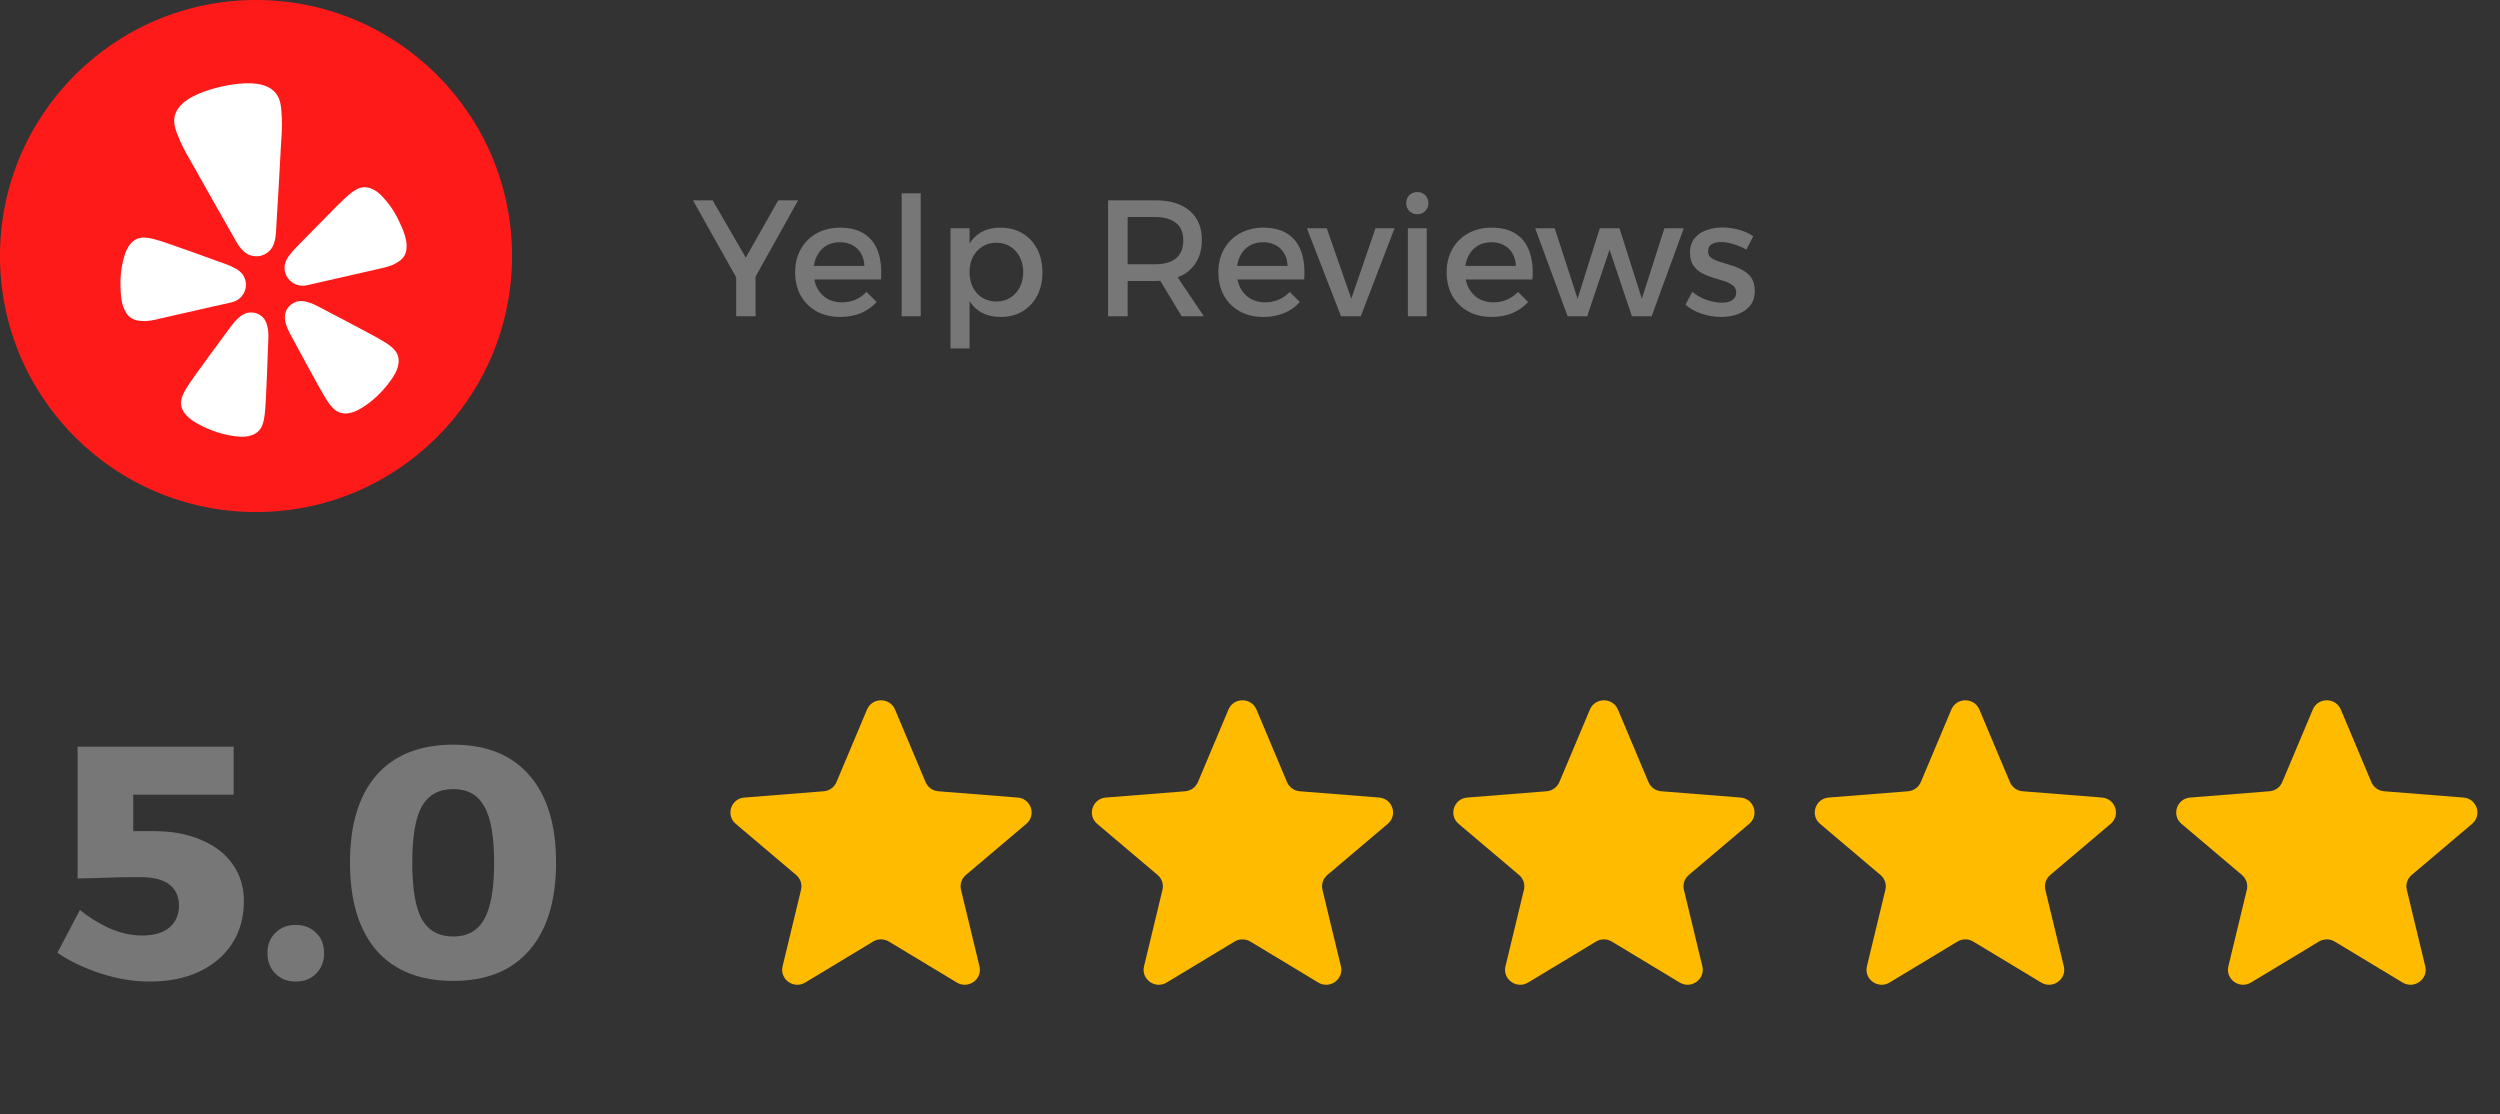 <svg width="166" height="74" viewBox="0 0 166 74" fill="none" xmlns="http://www.w3.org/2000/svg">
<rect x="0" y="0" width="166" height="74" fill="#333333" stroke="none"/>
<circle cx="17" cy="17" r="17" fill="#FF1A1A"/>
<path d="M14.231 20.337L15.326 20.087C15.35 20.082 15.388 20.073 15.433 20.059C16.063 19.893 16.445 19.265 16.298 18.638L16.293 18.619C16.258 18.475 16.194 18.338 16.106 18.217C15.984 18.063 15.832 17.934 15.659 17.839C15.456 17.726 15.243 17.628 15.023 17.548L13.821 17.115C13.147 16.867 12.472 16.626 11.792 16.392C11.351 16.238 10.976 16.101 10.652 16.001C10.59 15.984 10.528 15.966 10.467 15.945C10.075 15.827 9.799 15.777 9.566 15.776C9.409 15.77 9.255 15.798 9.111 15.857C8.961 15.921 8.826 16.015 8.715 16.135C8.659 16.197 8.608 16.261 8.56 16.328C8.466 16.469 8.388 16.622 8.33 16.78C8.107 17.43 7.995 18.113 8 18.8C8.005 19.42 8.022 20.216 8.367 20.756C8.45 20.894 8.562 21.014 8.695 21.107C8.941 21.275 9.19 21.297 9.45 21.315C9.836 21.342 10.211 21.25 10.585 21.163L14.225 20.334H14.228L14.231 20.337ZM26.456 14.601C26.158 13.982 25.756 13.416 25.267 12.928C25.203 12.866 25.135 12.808 25.064 12.755C24.998 12.707 24.93 12.66 24.858 12.618C24.786 12.579 24.71 12.544 24.633 12.511C24.481 12.452 24.317 12.425 24.154 12.433C23.998 12.443 23.847 12.486 23.709 12.558C23.5 12.66 23.274 12.825 22.973 13.1C22.931 13.141 22.88 13.187 22.832 13.231C22.584 13.461 22.308 13.745 21.98 14.075C21.472 14.582 20.973 15.09 20.476 15.603L19.587 16.513C19.424 16.679 19.277 16.858 19.144 17.049C19.031 17.211 18.952 17.391 18.909 17.582C18.886 17.73 18.889 17.88 18.92 18.026L18.924 18.044C19.07 18.669 19.692 19.069 20.331 18.948C20.368 18.943 20.405 18.935 20.44 18.927L25.177 17.847C25.551 17.761 25.929 17.684 26.265 17.491C26.49 17.363 26.704 17.236 26.851 16.979C26.93 16.838 26.976 16.682 26.99 16.521C27.063 15.883 26.725 15.16 26.455 14.601H26.456ZM17.976 16.566C18.32 16.14 18.32 15.507 18.349 14.988C18.453 13.256 18.561 11.524 18.648 9.79C18.68 9.134 18.751 8.486 18.712 7.825C18.68 7.279 18.677 6.653 18.327 6.205C17.712 5.415 16.397 5.481 15.499 5.603C15.223 5.641 14.949 5.692 14.677 5.756C14.404 5.82 14.132 5.891 13.869 5.975C13.009 6.253 11.798 6.763 11.594 7.741C11.478 8.295 11.751 8.859 11.963 9.364C12.222 9.975 12.573 10.527 12.893 11.102C13.741 12.623 14.602 14.134 15.462 15.647C15.721 16.098 15.999 16.67 16.497 16.905C16.531 16.919 16.564 16.931 16.598 16.942C16.821 17.026 17.065 17.041 17.296 16.989L17.337 16.979C17.552 16.922 17.746 16.805 17.897 16.647C17.925 16.62 17.951 16.594 17.976 16.566ZM17.565 21.202C17.289 20.821 16.797 20.656 16.344 20.796C16.292 20.813 16.242 20.833 16.193 20.858C16.117 20.896 16.044 20.941 15.977 20.991C15.784 21.141 15.611 21.315 15.462 21.51C15.425 21.558 15.39 21.62 15.343 21.662L14.581 22.696C14.149 23.276 13.722 23.857 13.301 24.447C13.024 24.828 12.788 25.149 12.598 25.434C12.562 25.488 12.525 25.547 12.492 25.596C12.267 25.939 12.138 26.191 12.073 26.415C12.024 26.564 12.008 26.721 12.027 26.877C12.048 27.038 12.102 27.194 12.189 27.334C12.236 27.404 12.284 27.471 12.338 27.536C12.452 27.665 12.581 27.782 12.72 27.883C13.246 28.243 13.821 28.503 14.428 28.703C14.932 28.868 15.456 28.968 15.985 28.997C16.076 29.002 16.166 29 16.256 28.993C16.34 28.985 16.422 28.974 16.503 28.958C16.585 28.94 16.668 28.916 16.746 28.888C16.901 28.831 17.042 28.742 17.159 28.627C17.271 28.517 17.357 28.385 17.412 28.237C17.5 28.019 17.557 27.746 17.596 27.337C17.599 27.279 17.606 27.209 17.613 27.146C17.642 26.807 17.656 26.407 17.678 25.941C17.715 25.221 17.744 24.504 17.767 23.787L17.817 22.509C17.828 22.216 17.818 21.889 17.736 21.597C17.699 21.457 17.64 21.322 17.562 21.2L17.565 21.202ZM26.166 23.201C26.008 23.029 25.782 22.858 25.426 22.646C25.375 22.618 25.315 22.581 25.259 22.547C24.963 22.371 24.606 22.186 24.19 21.964C23.55 21.617 22.911 21.28 22.264 20.944L21.123 20.347C21.064 20.33 21.003 20.288 20.948 20.261C20.728 20.151 20.494 20.069 20.255 20.017C20.171 20.002 20.088 19.992 20.003 19.991C19.948 19.991 19.893 19.994 19.839 20C19.37 20.072 19 20.432 18.923 20.894C18.906 21.037 18.912 21.182 18.94 21.323C18.996 21.623 19.13 21.92 19.271 22.18L19.88 23.307C20.221 23.943 20.564 24.574 20.915 25.205C21.143 25.616 21.331 25.967 21.508 26.259C21.542 26.314 21.579 26.373 21.608 26.424C21.823 26.774 21.997 26.995 22.171 27.153C22.408 27.377 22.733 27.486 23.059 27.449C23.143 27.439 23.226 27.424 23.308 27.405C23.477 27.36 23.639 27.298 23.793 27.217C24.255 26.961 24.683 26.645 25.062 26.28C25.519 25.837 25.921 25.355 26.235 24.803C26.278 24.725 26.316 24.644 26.348 24.56C26.377 24.482 26.404 24.405 26.424 24.325C26.442 24.244 26.456 24.162 26.466 24.08C26.481 23.918 26.462 23.755 26.41 23.599C26.359 23.452 26.274 23.316 26.164 23.203L26.166 23.201Z" fill="white"/>
<path d="M46.011 13.3H47.32L49.52 17.106L51.676 13.3H52.996L49.608 19.372H49.421L46.011 13.3ZM48.882 17.755H50.169V21H48.882V17.755ZM57.396 17.656C57.381 17.326 57.304 17.047 57.165 16.82C57.033 16.585 56.846 16.406 56.604 16.281C56.362 16.149 56.083 16.083 55.768 16.083C55.416 16.083 55.108 16.164 54.844 16.325C54.587 16.486 54.386 16.714 54.239 17.007C54.092 17.293 54.019 17.63 54.019 18.019C54.019 18.437 54.096 18.8 54.25 19.108C54.411 19.416 54.631 19.654 54.91 19.823C55.196 19.992 55.522 20.076 55.889 20.076C56.542 20.076 57.092 19.845 57.539 19.383L58.21 20.054C57.924 20.369 57.576 20.615 57.165 20.791C56.754 20.96 56.296 21.044 55.79 21.044C55.189 21.044 54.664 20.919 54.217 20.67C53.77 20.421 53.421 20.076 53.172 19.636C52.923 19.189 52.798 18.672 52.798 18.085C52.798 17.498 52.923 16.985 53.172 16.545C53.421 16.098 53.77 15.749 54.217 15.5C54.664 15.251 55.178 15.122 55.757 15.115C56.446 15.115 57 15.258 57.418 15.544C57.836 15.823 58.133 16.219 58.309 16.732C58.485 17.245 58.547 17.854 58.496 18.558H53.821V17.656H57.396ZM59.87 12.838H61.135V21H59.87V12.838ZM66.425 15.115C66.982 15.115 67.47 15.24 67.888 15.489C68.306 15.738 68.632 16.087 68.867 16.534C69.102 16.981 69.219 17.502 69.219 18.096C69.219 18.675 69.102 19.189 68.867 19.636C68.64 20.076 68.317 20.421 67.899 20.67C67.488 20.919 67.004 21.044 66.447 21.044C65.912 21.044 65.453 20.927 65.072 20.692C64.698 20.457 64.412 20.12 64.214 19.68C64.016 19.233 63.917 18.705 63.917 18.096C63.917 17.465 64.016 16.93 64.214 16.49C64.412 16.043 64.698 15.702 65.072 15.467C65.453 15.232 65.904 15.115 66.425 15.115ZM66.161 16.116C65.816 16.116 65.508 16.2 65.237 16.369C64.966 16.538 64.753 16.769 64.599 17.062C64.452 17.348 64.379 17.682 64.379 18.063C64.379 18.444 64.452 18.785 64.599 19.086C64.753 19.379 64.966 19.61 65.237 19.779C65.508 19.94 65.816 20.021 66.161 20.021C66.513 20.021 66.821 19.937 67.085 19.768C67.356 19.599 67.565 19.368 67.712 19.075C67.866 18.782 67.943 18.444 67.943 18.063C67.943 17.689 67.866 17.355 67.712 17.062C67.565 16.769 67.356 16.538 67.085 16.369C66.821 16.2 66.513 16.116 66.161 16.116ZM63.114 15.159H64.379V23.134H63.114V15.159ZM76.701 13.3C77.691 13.3 78.454 13.531 78.989 13.993C79.532 14.448 79.803 15.089 79.803 15.918C79.803 16.783 79.532 17.458 78.989 17.942C78.454 18.419 77.691 18.657 76.701 18.657H74.875V21H73.577V13.3H76.701ZM76.701 17.546C77.295 17.546 77.754 17.418 78.076 17.161C78.406 16.897 78.571 16.494 78.571 15.951C78.571 15.43 78.406 15.045 78.076 14.796C77.754 14.539 77.295 14.411 76.701 14.411H74.875V17.546H76.701ZM76.745 18.151H78.021L79.935 21H78.461L76.745 18.151ZM85.498 17.656C85.483 17.326 85.406 17.047 85.267 16.82C85.135 16.585 84.948 16.406 84.706 16.281C84.464 16.149 84.185 16.083 83.87 16.083C83.518 16.083 83.21 16.164 82.946 16.325C82.689 16.486 82.487 16.714 82.341 17.007C82.194 17.293 82.121 17.63 82.121 18.019C82.121 18.437 82.198 18.8 82.352 19.108C82.513 19.416 82.733 19.654 83.012 19.823C83.298 19.992 83.624 20.076 83.991 20.076C84.643 20.076 85.193 19.845 85.641 19.383L86.312 20.054C86.026 20.369 85.677 20.615 85.267 20.791C84.856 20.96 84.398 21.044 83.892 21.044C83.29 21.044 82.766 20.919 82.319 20.67C81.871 20.421 81.523 20.076 81.274 19.636C81.024 19.189 80.9 18.672 80.9 18.085C80.9 17.498 81.024 16.985 81.274 16.545C81.523 16.098 81.871 15.749 82.319 15.5C82.766 15.251 83.279 15.122 83.859 15.115C84.548 15.115 85.102 15.258 85.52 15.544C85.938 15.823 86.235 16.219 86.411 16.732C86.587 17.245 86.649 17.854 86.598 18.558H81.923V17.656H85.498ZM86.778 15.159H88.098L89.726 19.834L91.332 15.159H92.597L90.353 21H89.044L86.778 15.159ZM93.481 15.159H94.735V21H93.481V15.159ZM94.108 12.75C94.321 12.75 94.497 12.82 94.636 12.959C94.775 13.098 94.845 13.274 94.845 13.487C94.845 13.692 94.775 13.868 94.636 14.015C94.497 14.154 94.321 14.224 94.108 14.224C93.903 14.224 93.727 14.154 93.58 14.015C93.441 13.868 93.371 13.692 93.371 13.487C93.371 13.274 93.441 13.098 93.58 12.959C93.727 12.82 93.903 12.75 94.108 12.75ZM100.655 17.656C100.64 17.326 100.563 17.047 100.424 16.82C100.292 16.585 100.105 16.406 99.863 16.281C99.621 16.149 99.342 16.083 99.027 16.083C98.675 16.083 98.367 16.164 98.103 16.325C97.846 16.486 97.644 16.714 97.498 17.007C97.351 17.293 97.278 17.63 97.278 18.019C97.278 18.437 97.355 18.8 97.509 19.108C97.67 19.416 97.89 19.654 98.169 19.823C98.455 19.992 98.781 20.076 99.148 20.076C99.8 20.076 100.351 19.845 100.798 19.383L101.469 20.054C101.183 20.369 100.835 20.615 100.424 20.791C100.013 20.96 99.555 21.044 99.049 21.044C98.448 21.044 97.923 20.919 97.476 20.67C97.028 20.421 96.68 20.076 96.431 19.636C96.181 19.189 96.057 18.672 96.057 18.085C96.057 17.498 96.181 16.985 96.431 16.545C96.68 16.098 97.028 15.749 97.476 15.5C97.923 15.251 98.436 15.122 99.016 15.115C99.705 15.115 100.259 15.258 100.677 15.544C101.095 15.823 101.392 16.219 101.568 16.732C101.744 17.245 101.806 17.854 101.755 18.558H97.08V17.656H100.655ZM101.935 15.159H103.233L104.751 19.834L106.225 15.159H107.534L109.019 19.834L110.515 15.159H111.802L109.668 21H108.359L106.874 16.578L105.389 21H104.091L101.935 15.159ZM115.956 16.578C115.7 16.424 115.417 16.303 115.109 16.215C114.809 16.12 114.53 16.072 114.273 16.072C114.024 16.072 113.819 16.12 113.657 16.215C113.496 16.31 113.415 16.468 113.415 16.688C113.415 16.871 113.489 17.018 113.635 17.128C113.789 17.231 113.984 17.319 114.218 17.392C114.453 17.465 114.702 17.542 114.966 17.623C115.23 17.704 115.48 17.81 115.714 17.942C115.956 18.067 116.151 18.239 116.297 18.459C116.444 18.679 116.517 18.969 116.517 19.328C116.517 19.724 116.411 20.05 116.198 20.307C115.993 20.556 115.718 20.743 115.373 20.868C115.036 20.985 114.669 21.044 114.273 21.044C113.848 21.044 113.423 20.974 112.997 20.835C112.572 20.696 112.213 20.494 111.919 20.23L112.37 19.372C112.627 19.599 112.939 19.779 113.305 19.911C113.672 20.036 114.013 20.098 114.328 20.098C114.512 20.098 114.673 20.076 114.812 20.032C114.959 19.981 115.073 19.907 115.153 19.812C115.241 19.717 115.285 19.592 115.285 19.438C115.285 19.233 115.212 19.071 115.065 18.954C114.919 18.837 114.728 18.741 114.493 18.668C114.259 18.587 114.009 18.51 113.745 18.437C113.481 18.356 113.232 18.254 112.997 18.129C112.77 18.004 112.583 17.836 112.436 17.623C112.29 17.41 112.216 17.128 112.216 16.776C112.216 16.38 112.319 16.061 112.524 15.819C112.73 15.57 112.994 15.39 113.316 15.28C113.646 15.163 113.998 15.104 114.372 15.104C114.739 15.104 115.106 15.155 115.472 15.258C115.839 15.361 116.154 15.504 116.418 15.687L115.956 16.578Z" fill="#777777"/>
<path d="M8.848 56.948L7.154 55.188C7.55 55.188 7.954 55.188 8.364 55.188C8.775 55.188 9.142 55.188 9.464 55.188C9.802 55.188 10.058 55.188 10.234 55.188C11.437 55.188 12.486 55.386 13.38 55.782C14.29 56.163 14.986 56.706 15.47 57.41C15.954 58.114 16.196 58.921 16.196 59.83C16.196 60.915 15.932 61.861 15.404 62.668C14.891 63.46 14.165 64.076 13.226 64.516C12.302 64.956 11.195 65.176 9.904 65.176C8.878 65.176 7.814 65 6.714 64.648C5.614 64.296 4.646 63.834 3.81 63.262L5.306 60.424C5.922 60.923 6.59 61.333 7.308 61.656C8.027 61.964 8.746 62.118 9.464 62.118C10.227 62.118 10.821 61.942 11.246 61.59C11.672 61.223 11.884 60.739 11.884 60.138C11.884 59.537 11.679 59.075 11.268 58.752C10.858 58.415 10.227 58.246 9.376 58.246C9.2 58.246 8.929 58.246 8.562 58.246C8.196 58.246 7.792 58.253 7.352 58.268C6.927 58.283 6.516 58.297 6.12 58.312C5.724 58.312 5.402 58.319 5.152 58.334V49.578H15.514V52.768H7.088L8.848 51.008V56.948ZM19.628 61.414C20.186 61.414 20.64 61.59 20.992 61.942C21.344 62.279 21.52 62.727 21.52 63.284C21.52 63.841 21.344 64.296 20.992 64.648C20.64 65 20.186 65.176 19.628 65.176C19.086 65.176 18.638 65 18.286 64.648C17.934 64.296 17.758 63.841 17.758 63.284C17.758 62.727 17.934 62.279 18.286 61.942C18.638 61.59 19.086 61.414 19.628 61.414ZM30.103 49.446C32.288 49.446 33.968 50.121 35.141 51.47C36.329 52.819 36.923 54.755 36.923 57.278C36.923 59.801 36.329 61.744 35.141 63.108C33.968 64.457 32.288 65.132 30.103 65.132C27.888 65.132 26.187 64.457 24.999 63.108C23.826 61.744 23.239 59.801 23.239 57.278C23.239 54.755 23.826 52.819 24.999 51.47C26.187 50.121 27.888 49.446 30.103 49.446ZM30.103 52.394C29.15 52.394 28.453 52.775 28.013 53.538C27.588 54.286 27.375 55.533 27.375 57.278C27.375 59.023 27.588 60.277 28.013 61.04C28.453 61.803 29.15 62.184 30.103 62.184C31.042 62.184 31.724 61.803 32.149 61.04C32.589 60.277 32.809 59.023 32.809 57.278C32.809 55.533 32.589 54.286 32.149 53.538C31.724 52.775 31.042 52.394 30.103 52.394Z" fill="#777777"/>
<g clip-path="url(#clip0_466_85)">
<path d="M57.571 47.112C57.915 46.296 59.085 46.296 59.429 47.112L61.458 51.931C61.603 52.275 61.931 52.511 62.307 52.54L67.573 52.958C68.465 53.028 68.827 54.128 68.147 54.703L64.135 58.099C63.848 58.341 63.723 58.722 63.811 59.084L65.036 64.161C65.244 65.021 64.297 65.701 63.533 65.24L59.025 62.52C58.703 62.325 58.297 62.325 57.975 62.52L53.467 65.24C52.703 65.701 51.756 65.021 51.964 64.161L53.189 59.084C53.277 58.722 53.152 58.341 52.865 58.099L48.853 54.703C48.173 54.128 48.535 53.028 49.427 52.958L54.693 52.54C55.069 52.511 55.397 52.275 55.542 51.931L57.571 47.112Z" fill="#FFBB00"/>
<path d="M81.571 47.112C81.915 46.296 83.085 46.296 83.429 47.112L85.458 51.931C85.603 52.275 85.931 52.511 86.307 52.54L91.573 52.958C92.465 53.028 92.827 54.128 92.147 54.703L88.135 58.099C87.848 58.341 87.723 58.722 87.811 59.084L89.036 64.161C89.244 65.021 88.297 65.701 87.533 65.24L83.025 62.52C82.703 62.325 82.297 62.325 81.975 62.52L77.467 65.24C76.703 65.701 75.756 65.021 75.964 64.161L77.189 59.084C77.277 58.722 77.152 58.341 76.865 58.099L72.853 54.703C72.173 54.128 72.535 53.028 73.427 52.958L78.693 52.54C79.07 52.511 79.397 52.275 79.542 51.931L81.571 47.112Z" fill="#FFBB00"/>
<path d="M105.571 47.112C105.915 46.296 107.085 46.296 107.429 47.112L109.458 51.931C109.603 52.275 109.931 52.511 110.307 52.54L115.573 52.958C116.465 53.028 116.827 54.128 116.147 54.703L112.135 58.099C111.848 58.341 111.723 58.722 111.811 59.084L113.036 64.161C113.244 65.021 112.297 65.701 111.533 65.24L107.025 62.52C106.703 62.325 106.297 62.325 105.975 62.52L101.467 65.24C100.703 65.701 99.756 65.021 99.964 64.161L101.189 59.084C101.277 58.722 101.152 58.341 100.865 58.099L96.853 54.703C96.173 54.128 96.535 53.028 97.427 52.958L102.693 52.54C103.069 52.511 103.397 52.275 103.542 51.931L105.571 47.112Z" fill="#FFBB00"/>
<path d="M129.571 47.112C129.915 46.296 131.085 46.296 131.429 47.112L133.458 51.931C133.603 52.275 133.931 52.511 134.307 52.54L139.573 52.958C140.465 53.028 140.827 54.128 140.147 54.703L136.135 58.099C135.848 58.341 135.723 58.722 135.811 59.084L137.036 64.161C137.244 65.021 136.297 65.701 135.533 65.24L131.025 62.52C130.703 62.325 130.297 62.325 129.975 62.52L125.467 65.24C124.703 65.701 123.756 65.021 123.964 64.161L125.189 59.084C125.277 58.722 125.152 58.341 124.865 58.099L120.853 54.703C120.173 54.128 120.535 53.028 121.427 52.958L126.693 52.54C127.069 52.511 127.397 52.275 127.542 51.931L129.571 47.112Z" fill="#FFBB00"/>
<path d="M153.571 47.112C153.915 46.296 155.085 46.296 155.429 47.112L157.458 51.931C157.603 52.275 157.931 52.511 158.307 52.54L163.573 52.958C164.465 53.028 164.827 54.128 164.147 54.703L160.135 58.099C159.848 58.341 159.723 58.722 159.811 59.084L161.036 64.161C161.244 65.021 160.297 65.701 159.533 65.24L155.025 62.52C154.703 62.325 154.297 62.325 153.975 62.52L149.467 65.24C148.703 65.701 147.756 65.021 147.964 64.161L149.189 59.084C149.277 58.722 149.152 58.341 148.865 58.099L144.853 54.703C144.173 54.128 144.535 53.028 145.427 52.958L150.693 52.54C151.069 52.511 151.397 52.275 151.542 51.931L153.571 47.112Z" fill="#FFBB00"/>
</g>
<defs>
<clipPath id="clip0_466_85">
<rect width="117" height="19" fill="white" transform="translate(48.5 46.5)"/>
</clipPath>
</defs>
</svg>
